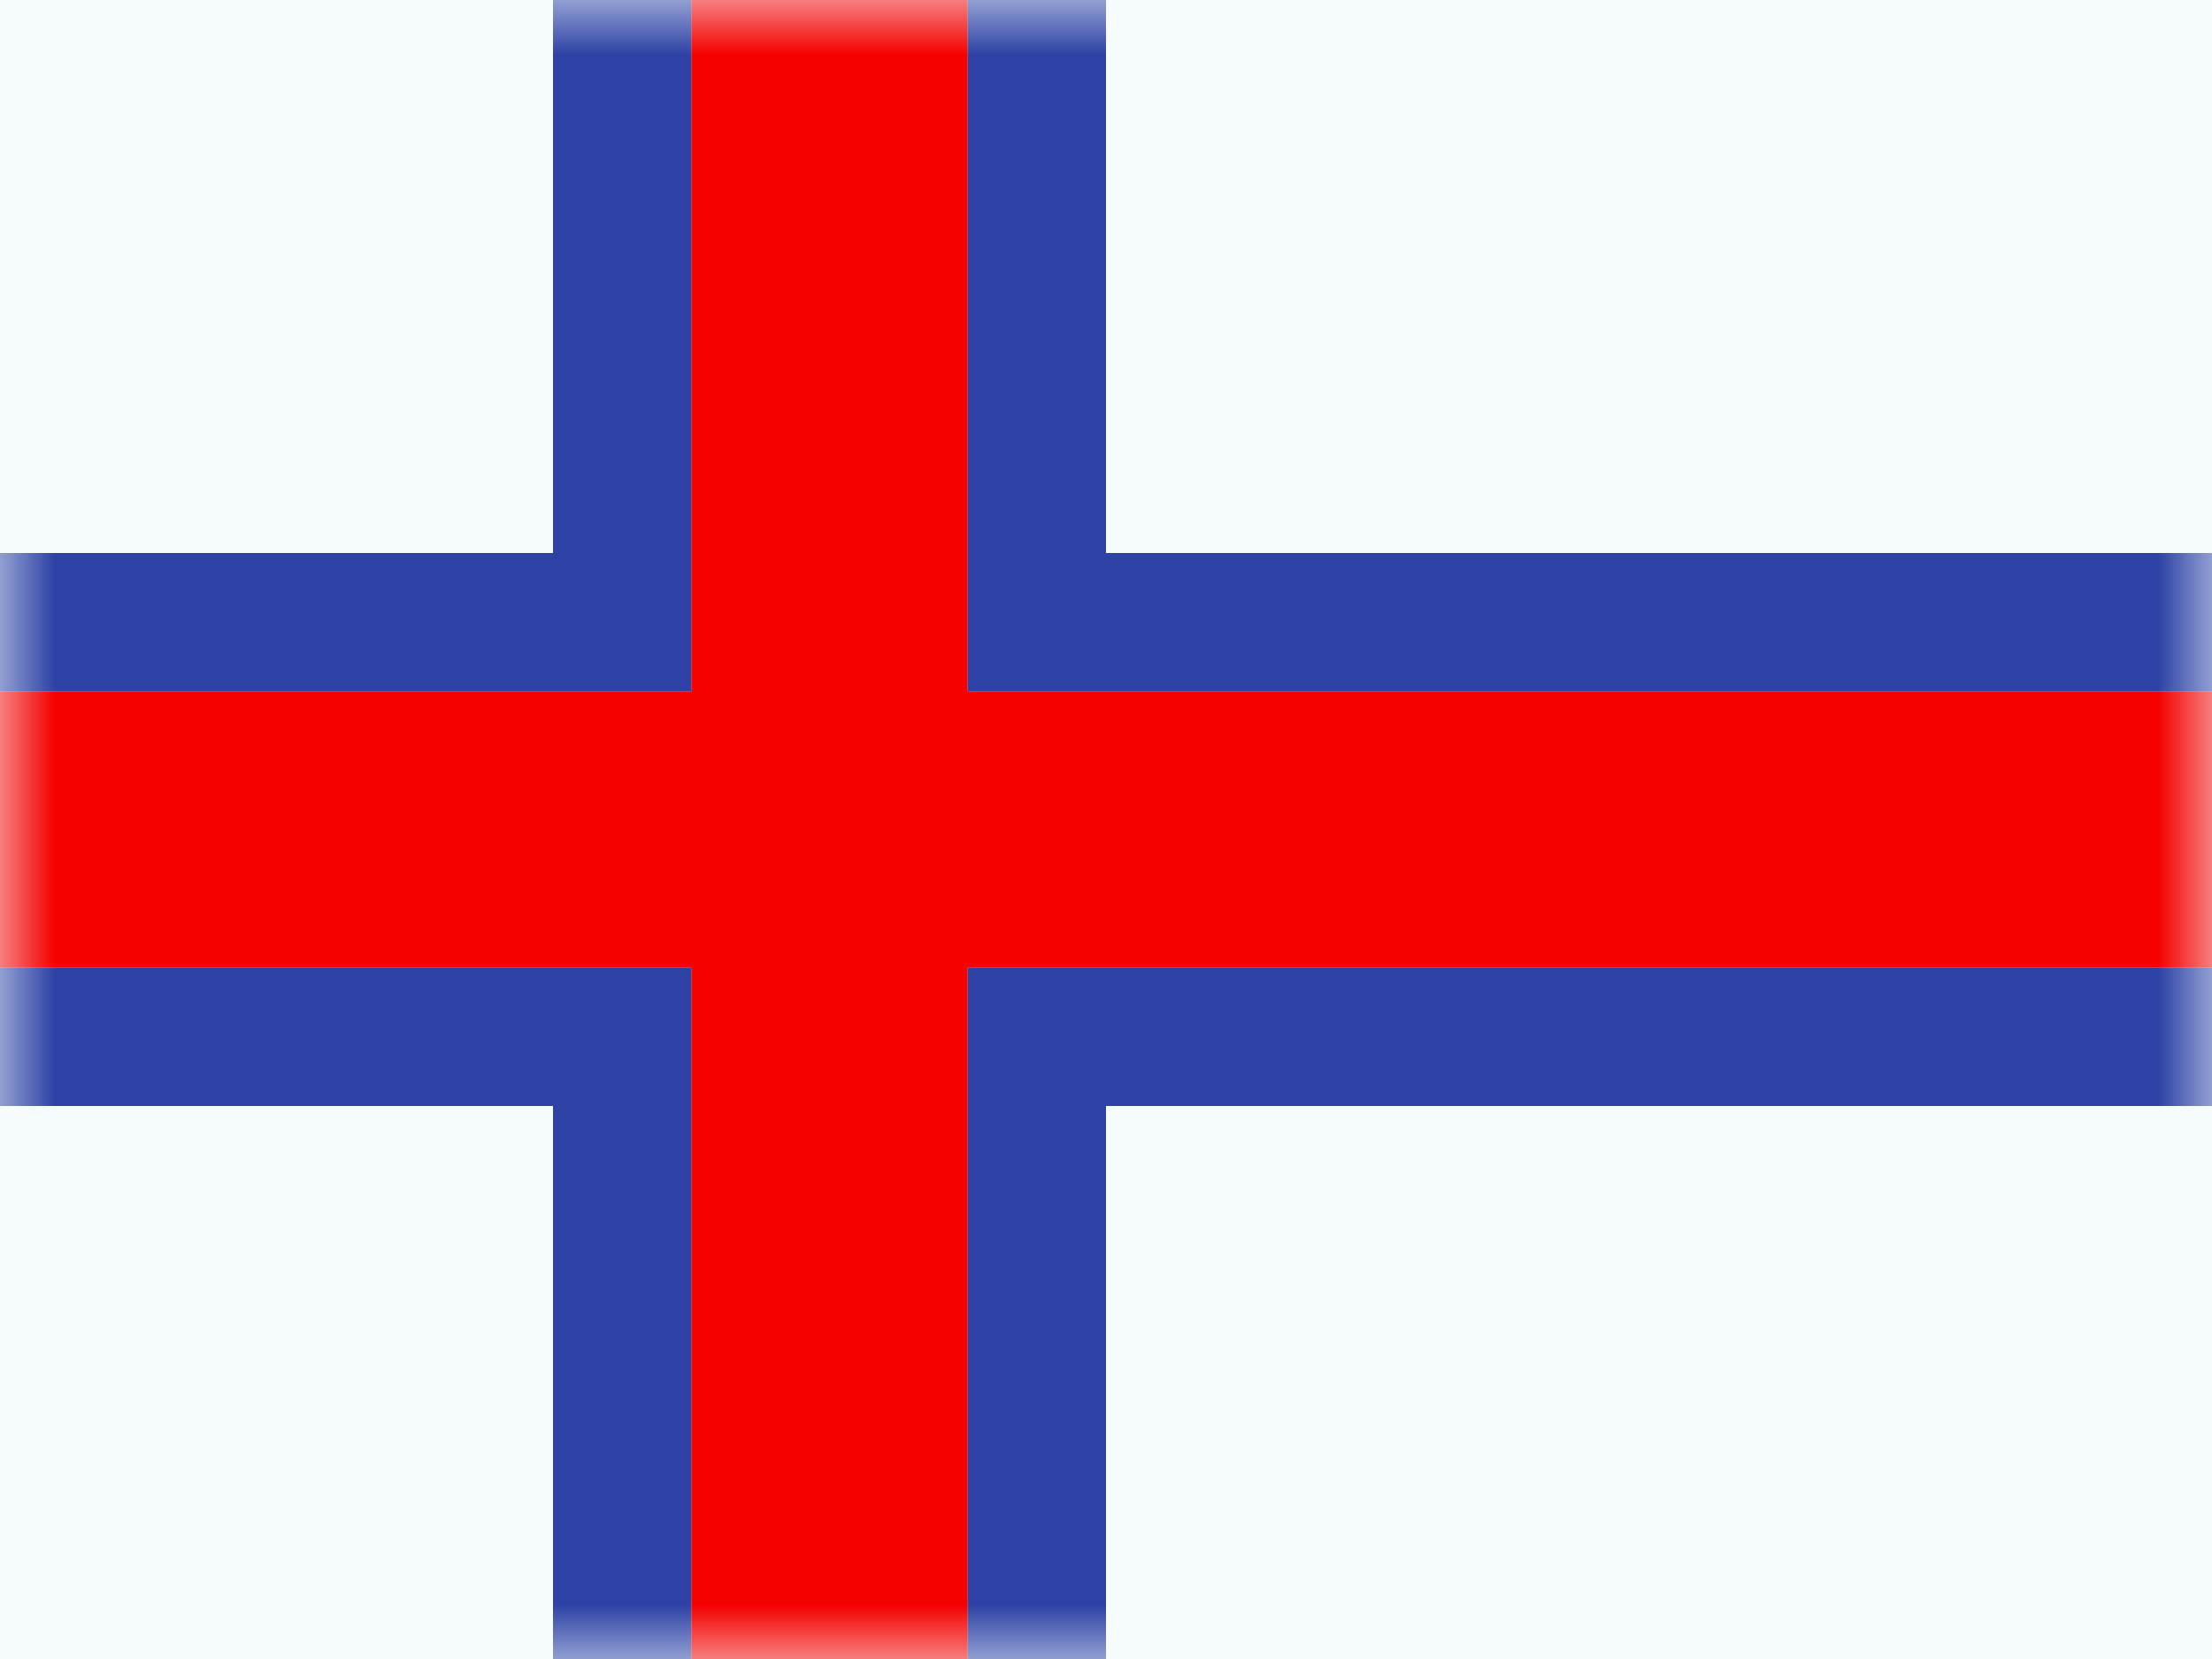 <svg width="20" height="15" viewBox="0 0 20 15" fill="none" xmlns="http://www.w3.org/2000/svg">
<rect x="0" y="0" width="20" height="15" fill="#333333" stroke="none"/>
<g clip-path="url(#clip0_71_45277)">
<rect width="20" height="15" fill="white"/>
<path fill-rule="evenodd" clip-rule="evenodd" d="M0 0V15H20V0H0Z" fill="#F7FCFF"/>
<mask id="mask0_71_45277" style="mask-type:luminance" maskUnits="userSpaceOnUse" x="0" y="0" width="20" height="15">
<path fill-rule="evenodd" clip-rule="evenodd" d="M0 0V15H20V0H0Z" fill="white"/>
</mask>
<g mask="url(#mask0_71_45277)">
<path fill-rule="evenodd" clip-rule="evenodd" d="M6.25 0H8.75V6.25H20V8.75H8.75V15H6.25V8.75H0V6.25H6.25V0Z" fill="#F50100"/>
<path fill-rule="evenodd" clip-rule="evenodd" d="M5 -1.25H10V5H21.25V10H10V16.25H5V10H-1.25V5H5V-1.25ZM6.25 6.25H0V8.75H6.25V15H8.75V8.75H20V6.25H8.75V0H6.25V6.25Z" fill="#2E42A5"/>
</g>
</g>
<defs>
<clipPath id="clip0_71_45277">
<rect width="20" height="15" fill="white"/>
</clipPath>
</defs>
</svg>
